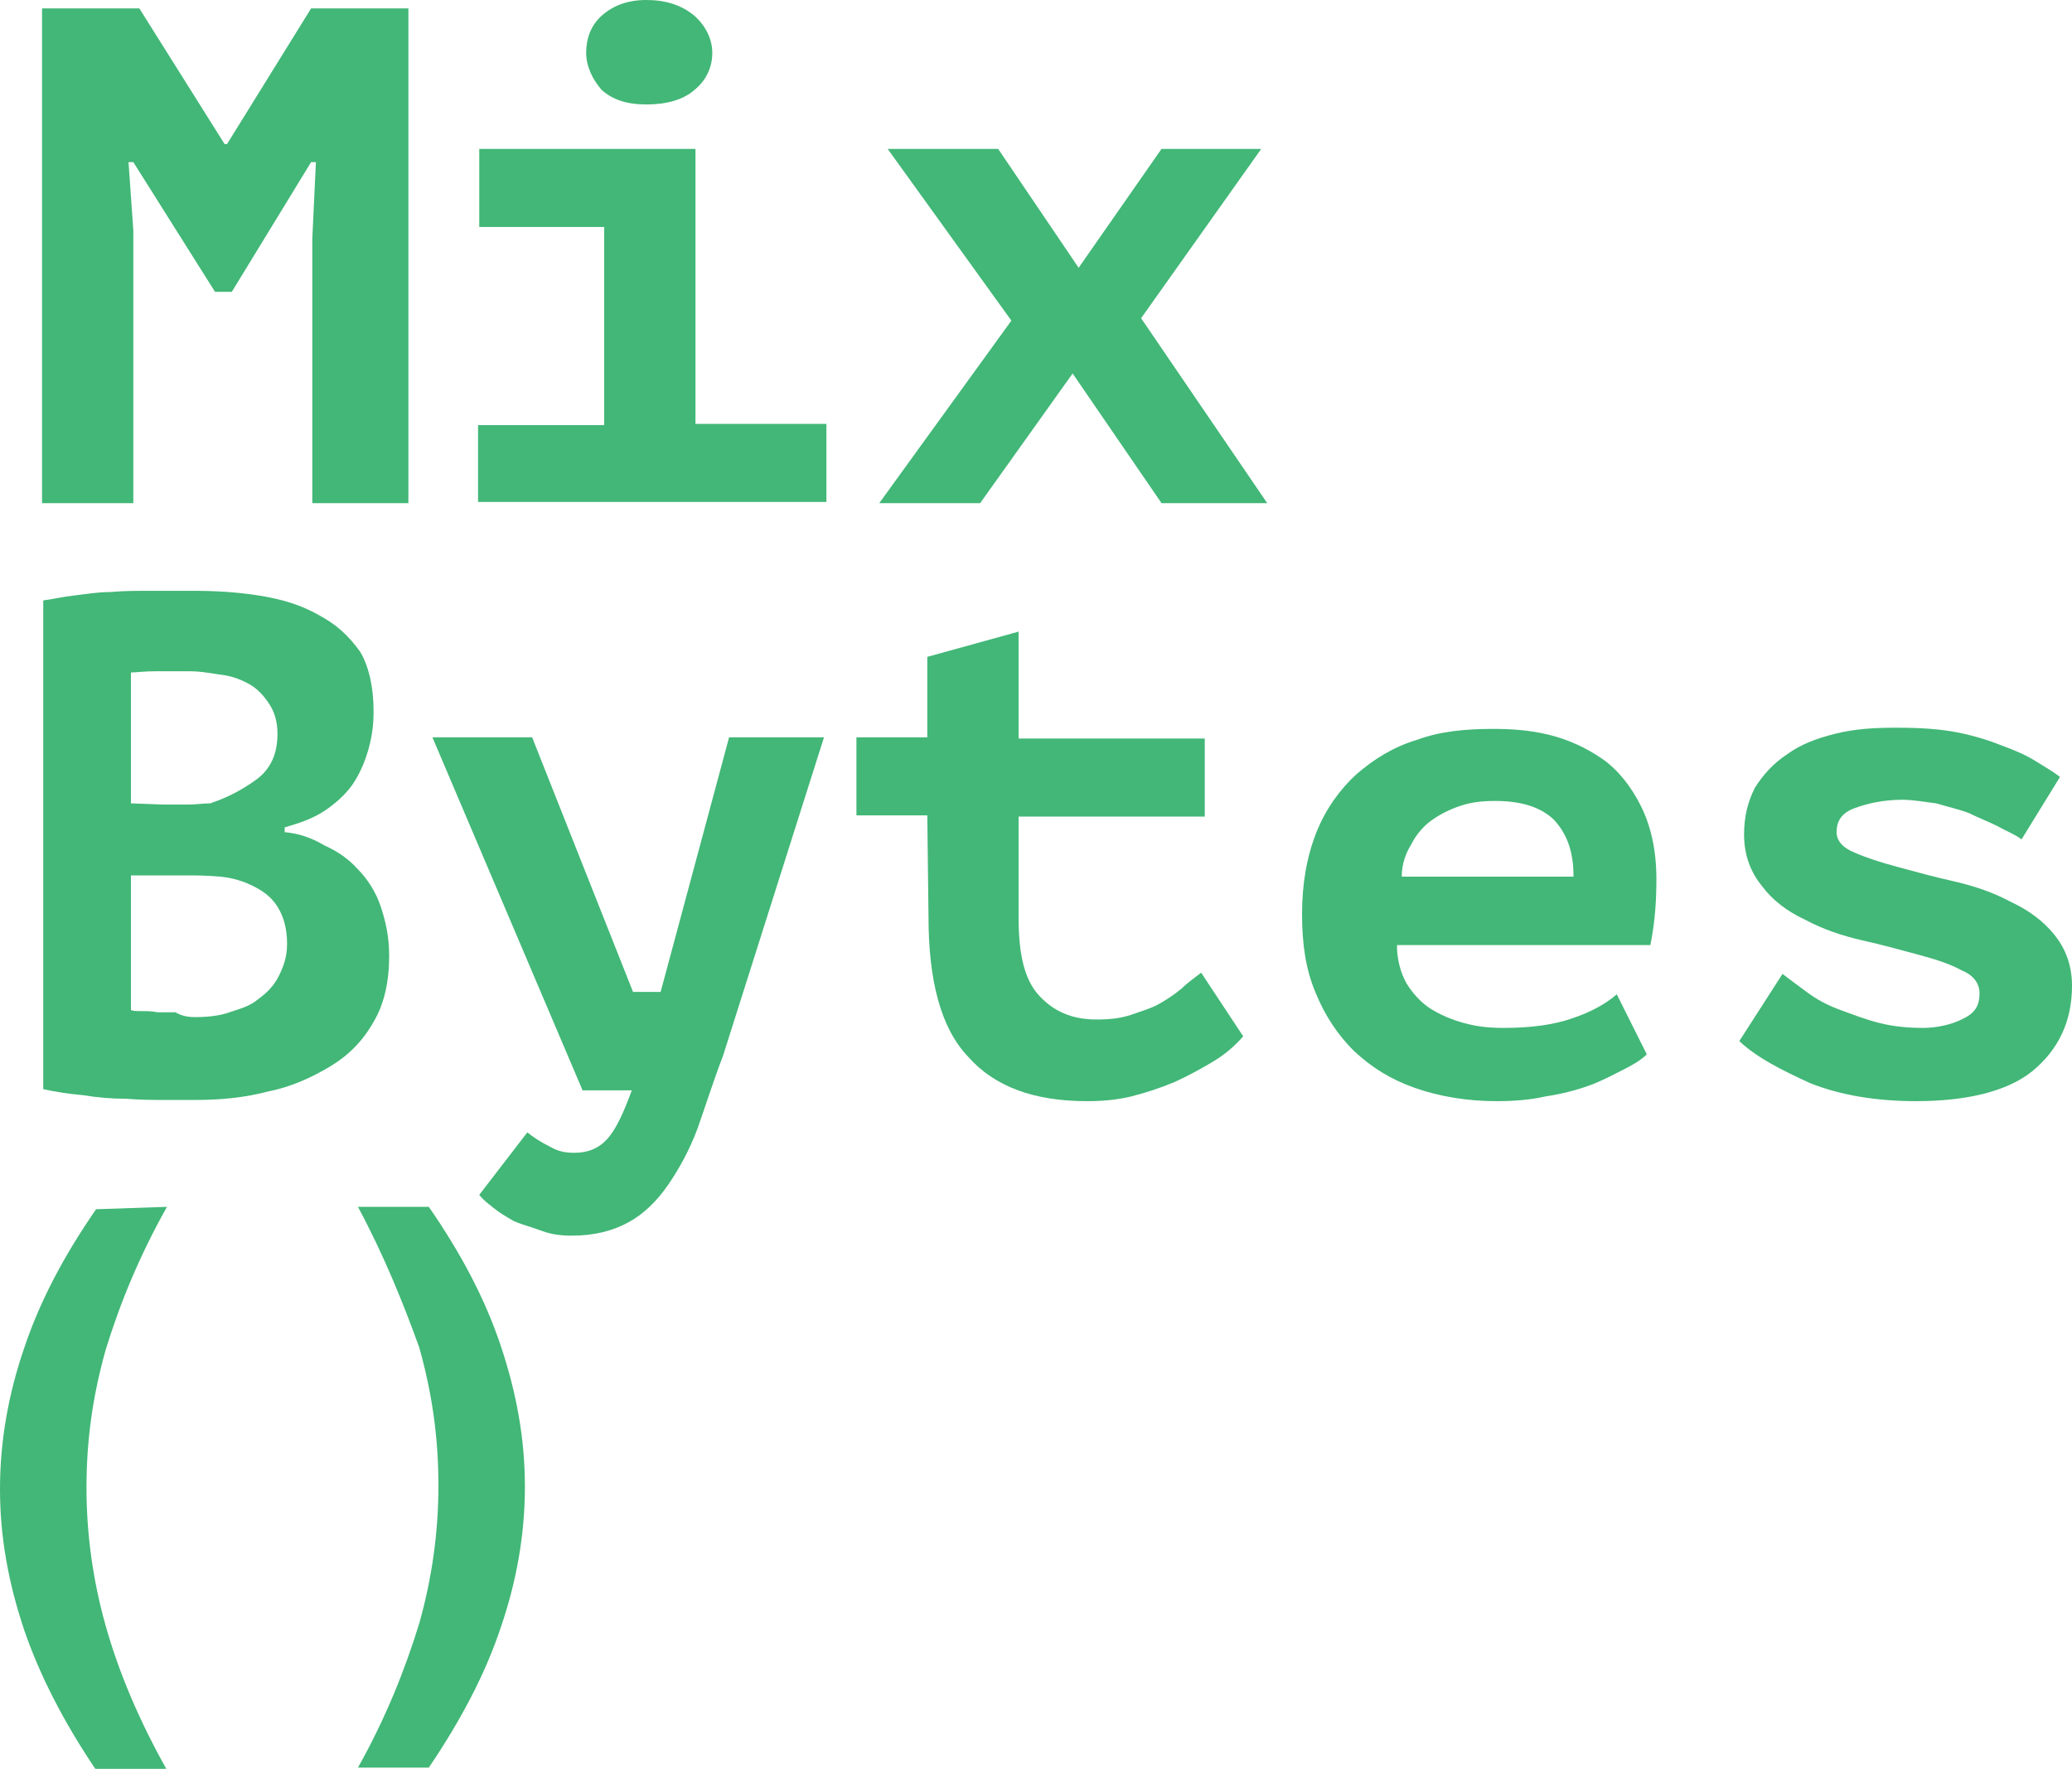 <?xml version="1.0" encoding="UTF-8"?> <!-- Generator: Adobe Illustrator 24.2.1, SVG Export Plug-In . SVG Version: 6.00 Build 0) --> <svg xmlns="http://www.w3.org/2000/svg" xmlns:xlink="http://www.w3.org/1999/xlink" id="Layer_1" x="0px" y="0px" viewBox="0 0 172.5 147.3" style="enable-background:new 0 0 172.5 147.3;" xml:space="preserve"> <style type="text/css"> .st0{fill:#42B777;} </style> <g id="MixBytes-logo-Copy_1_" transform="translate(120, 406)"> <g> <polygon id="Shape_10_" class="st0" points="-94,-386.1 -93.7,-392.5 -94.1,-392.5 -100.7,-381.7 -102.1,-381.7 -108.9,-392.5 -109.3,-392.5 -108.9,-386.8 -108.9,-364.1 -116.5,-364.1 -116.5,-405.3 -108.4,-405.3 -101.3,-394 -101.1,-394 -94.1,-405.3 -86,-405.3 -86,-364.1 -94,-364.1 "></polygon> <path id="Shape_9_" class="st0" d="M-80.1-370.6h10.4v-16.5h-10.4v-6.5h18v22.9h10.9v6.5h-29V-370.6z M-71.2-401.6 c0-1.2,0.4-2.3,1.3-3.1c0.9-0.8,2.1-1.3,3.7-1.3c1.6,0,2.9,0.4,4,1.3c0.9,0.8,1.5,1.9,1.5,3.1c0,1.2-0.5,2.3-1.5,3.1 c-0.9,0.8-2.3,1.2-4,1.2c-1.6,0-2.8-0.4-3.7-1.2C-70.6-399.3-71.2-400.4-71.2-401.6z"></path> <polygon id="Shape_8_" class="st0" points="-35.8,-379.3 -46.1,-393.6 -36.9,-393.6 -30.2,-383.7 -23.3,-393.6 -15,-393.6 -25,-379.5 -14.5,-364.1 -23.3,-364.1 -30.7,-374.9 -38.4,-364.1 -46.8,-364.1 "></polygon> </g> <path id="Shape_7_" class="st0" d="M-88.9-346.8c0,1.1-0.1,2-0.4,3.1c-0.3,1.1-0.7,2-1.2,2.8s-1.3,1.6-2.3,2.3s-2.1,1.1-3.5,1.5 v0.4c1.2,0.1,2.3,0.5,3.3,1.1c1.1,0.5,2,1.1,2.8,2c0.8,0.8,1.5,1.9,1.9,3.1c0.4,1.2,0.7,2.5,0.7,4.1c0,2.1-0.4,4-1.3,5.5 c-0.9,1.6-2.1,2.8-3.6,3.7c-1.5,0.9-3.2,1.7-5.2,2.1c-1.9,0.5-3.9,0.7-6,0.7c-0.7,0-1.5,0-2.5,0s-2.1,0-3.3-0.1 c-1.2,0-2.4-0.1-3.6-0.3c-1.2-0.1-2.4-0.3-3.3-0.5v-40.7c0.8-0.1,1.6-0.3,2.5-0.4c0.9-0.1,2-0.3,3.1-0.3c1.1-0.1,2.3-0.1,3.3-0.1 c1.2,0,2.3,0,3.5,0c1.9,0,3.7,0.1,5.6,0.4c1.9,0.3,3.5,0.8,4.9,1.6c1.5,0.8,2.5,1.7,3.5,3.1C-89.3-350.5-88.9-348.8-88.9-346.8z M-106.4-339c0.5,0,1.2,0,2,0c0.8,0,1.3-0.1,1.9-0.1c1.5-0.5,2.8-1.2,4-2.1c1.1-0.9,1.6-2.1,1.6-3.7c0-1.1-0.3-1.9-0.7-2.5 s-0.9-1.2-1.6-1.6c-0.7-0.4-1.5-0.7-2.3-0.8c-0.8-0.1-1.7-0.3-2.7-0.3c-1.1,0-2,0-2.9,0c-0.9,0-1.6,0.1-2,0.1v10.9L-106.4-339 L-106.4-339z M-103.7-321.3c0.9,0,2-0.1,2.8-0.4c0.9-0.3,1.7-0.5,2.4-1.1c0.7-0.5,1.3-1.1,1.7-1.9s0.7-1.6,0.7-2.7 c0-1.3-0.3-2.3-0.8-3.1c-0.5-0.8-1.2-1.3-2-1.7c-0.8-0.4-1.7-0.7-2.8-0.8c-1.1-0.1-2-0.1-3.1-0.1h-4.3v11.2 c0.1,0.1,0.5,0.1,0.9,0.1c0.4,0,0.9,0,1.3,0.1c0.5,0,1.1,0,1.5,0C-104.7-321.3-104.1-321.3-103.7-321.3z"></path> <path id="Shape_6_" class="st0" d="M-67.3-323.4h2.3l5.7-21.2h7.9l-8.4,26.5c-0.8,2.1-1.5,4.3-2.1,6c-0.7,1.9-1.6,3.5-2.5,4.8 c-0.9,1.3-2,2.4-3.3,3.1c-1.3,0.7-2.8,1.1-4.7,1.1c-0.9,0-1.7-0.1-2.5-0.4c-0.8-0.3-1.6-0.5-2.3-0.8c-0.7-0.4-1.2-0.7-1.7-1.1 c-0.5-0.4-0.9-0.7-1.2-1.1l4-5.2c0.5,0.4,1.1,0.8,1.9,1.2c0.7,0.4,1.3,0.5,2,0.5c1.2,0,2.1-0.4,2.8-1.2s1.3-2.1,2-4h-4.1L-84-344.6 h8.3L-67.3-323.4z"></path> <path id="Shape_5_" class="st0" d="M-42.8-338.1h-5.9v-6.5h5.9v-6.7l7.6-2.1v8.9h15.5v6.5h-15.5v8.4c0,3.1,0.5,5.2,1.7,6.5 c1.2,1.3,2.7,2,4.8,2c1.1,0,2-0.1,2.9-0.4c0.8-0.3,1.6-0.5,2.3-0.9c0.7-0.4,1.3-0.8,1.9-1.3c0.5-0.5,1.1-0.9,1.6-1.3l3.5,5.3 c-0.7,0.8-1.5,1.5-2.5,2.1s-2.1,1.2-3.2,1.7c-1.2,0.5-2.4,0.9-3.6,1.2c-1.2,0.3-2.5,0.4-3.7,0.4c-4.4,0-7.7-1.2-9.9-3.7 c-2.3-2.4-3.3-6.4-3.3-11.7L-42.8-338.1L-42.8-338.1L-42.8-338.1z"></path> <path id="Shape_4_" class="st0" d="M17.1-318.2c-0.5,0.5-1.2,0.9-2,1.3c-0.8,0.4-1.7,0.9-2.8,1.3s-2.3,0.7-3.6,0.9 c-1.3,0.3-2.7,0.4-4.1,0.4c-2.5,0-4.8-0.4-6.8-1.1s-3.6-1.7-5.1-3.1c-1.3-1.3-2.4-2.9-3.2-4.9c-0.8-1.9-1.1-4-1.1-6.5 c0-2.5,0.4-4.8,1.2-6.8s2-3.6,3.3-4.8c1.5-1.3,3.1-2.3,5.1-2.9c1.9-0.7,4-0.9,6.3-0.9c1.5,0,3.1,0.1,4.7,0.5s3.1,1.1,4.4,2 s2.4,2.3,3.2,3.9c0.8,1.6,1.3,3.6,1.3,6.1c0,1.7-0.1,3.5-0.5,5.5H-3.7c0,1.2,0.3,2.3,0.8,3.2c0.5,0.8,1.2,1.6,2,2.1 s1.7,0.9,2.8,1.2c1.1,0.3,2.1,0.4,3.3,0.4c2.4,0,4.3-0.3,5.7-0.8c1.5-0.5,2.8-1.2,3.7-2L17.1-318.2z M4.5-339.3 c-1.1,0-2,0.1-2.9,0.4s-1.7,0.7-2.4,1.2s-1.3,1.2-1.7,2c-0.5,0.8-0.8,1.7-0.8,2.7H11c0-2-0.5-3.5-1.6-4.7 C8.3-338.8,6.6-339.3,4.5-339.3z"></path> <path id="Shape_3_" class="st0" d="M44.8-323.3c0-0.8-0.5-1.5-1.5-1.9c-0.9-0.5-2.1-0.9-3.6-1.3c-1.5-0.4-2.9-0.8-4.7-1.2 c-1.7-0.4-3.2-0.9-4.7-1.7c-1.5-0.7-2.7-1.6-3.6-2.8c-0.9-1.1-1.5-2.5-1.5-4.3c0-1.5,0.3-2.7,0.9-3.9c0.7-1.1,1.5-2,2.7-2.8 c1.1-0.8,2.4-1.3,4-1.7c1.6-0.4,3.2-0.5,5.1-0.5c1.9,0,3.6,0.1,5.1,0.4c1.5,0.3,2.7,0.7,3.7,1.1c1.1,0.4,2,0.8,2.8,1.3 s1.5,0.9,2,1.3l-3.2,5.2c-0.5-0.4-1.3-0.7-2-1.1c-0.8-0.4-1.6-0.7-2.4-1.1c-0.8-0.3-1.7-0.5-2.7-0.8c-0.9-0.1-1.9-0.3-2.8-0.3 c-1.6,0-2.9,0.3-4,0.7c-1.1,0.4-1.5,1.1-1.5,2c0,0.7,0.5,1.3,1.5,1.7c0.9,0.4,2.1,0.8,3.6,1.2s2.9,0.8,4.7,1.2 c1.7,0.4,3.2,0.9,4.7,1.7c1.5,0.7,2.7,1.6,3.6,2.7c0.9,1.1,1.5,2.5,1.5,4.3c0,2.9-1.1,5.3-3.3,7.1c-2.1,1.7-5.5,2.5-9.7,2.5 c-3.3,0-6.3-0.5-8.8-1.5c-2.4-1.1-4.4-2.1-5.9-3.5l3.6-5.6c0.5,0.4,1.2,0.9,2,1.5s1.7,1.1,2.8,1.5c1.1,0.4,2.1,0.8,3.3,1.1 c1.2,0.3,2.4,0.4,3.6,0.4c1.2,0,2.4-0.3,3.2-0.7C44.4-321.6,44.8-322.2,44.8-323.3z"></path> <path id="Shape_2_" class="st0" d="M-106.1-305.5c-2.3,4.1-3.9,8-5.1,11.9c-1.1,3.9-1.6,7.6-1.6,11.5c0,3.7,0.5,7.6,1.6,11.5 c1.1,3.9,2.8,7.9,5.1,12h-5.9c-2.7-4-4.7-7.9-6-11.7c-1.3-3.9-2-7.7-2-11.7s0.7-7.9,2-11.7c1.3-3.9,3.3-7.7,6-11.6L-106.1-305.5 L-106.1-305.5L-106.1-305.5z"></path> <path id="Shape_1_" class="st0" d="M-90.2-305.5h5.9c2.7,3.9,4.7,7.7,6,11.6c1.3,3.9,2,7.7,2,11.7c0,4-0.7,7.9-2,11.7 c-1.3,3.9-3.3,7.7-6,11.7h-5.9c2.3-4.1,3.9-8.1,5.1-12c1.1-3.9,1.6-7.7,1.6-11.5c0-3.9-0.5-7.6-1.6-11.5 C-86.4-297.4-88-301.4-90.2-305.5z"></path> </g> </svg> 